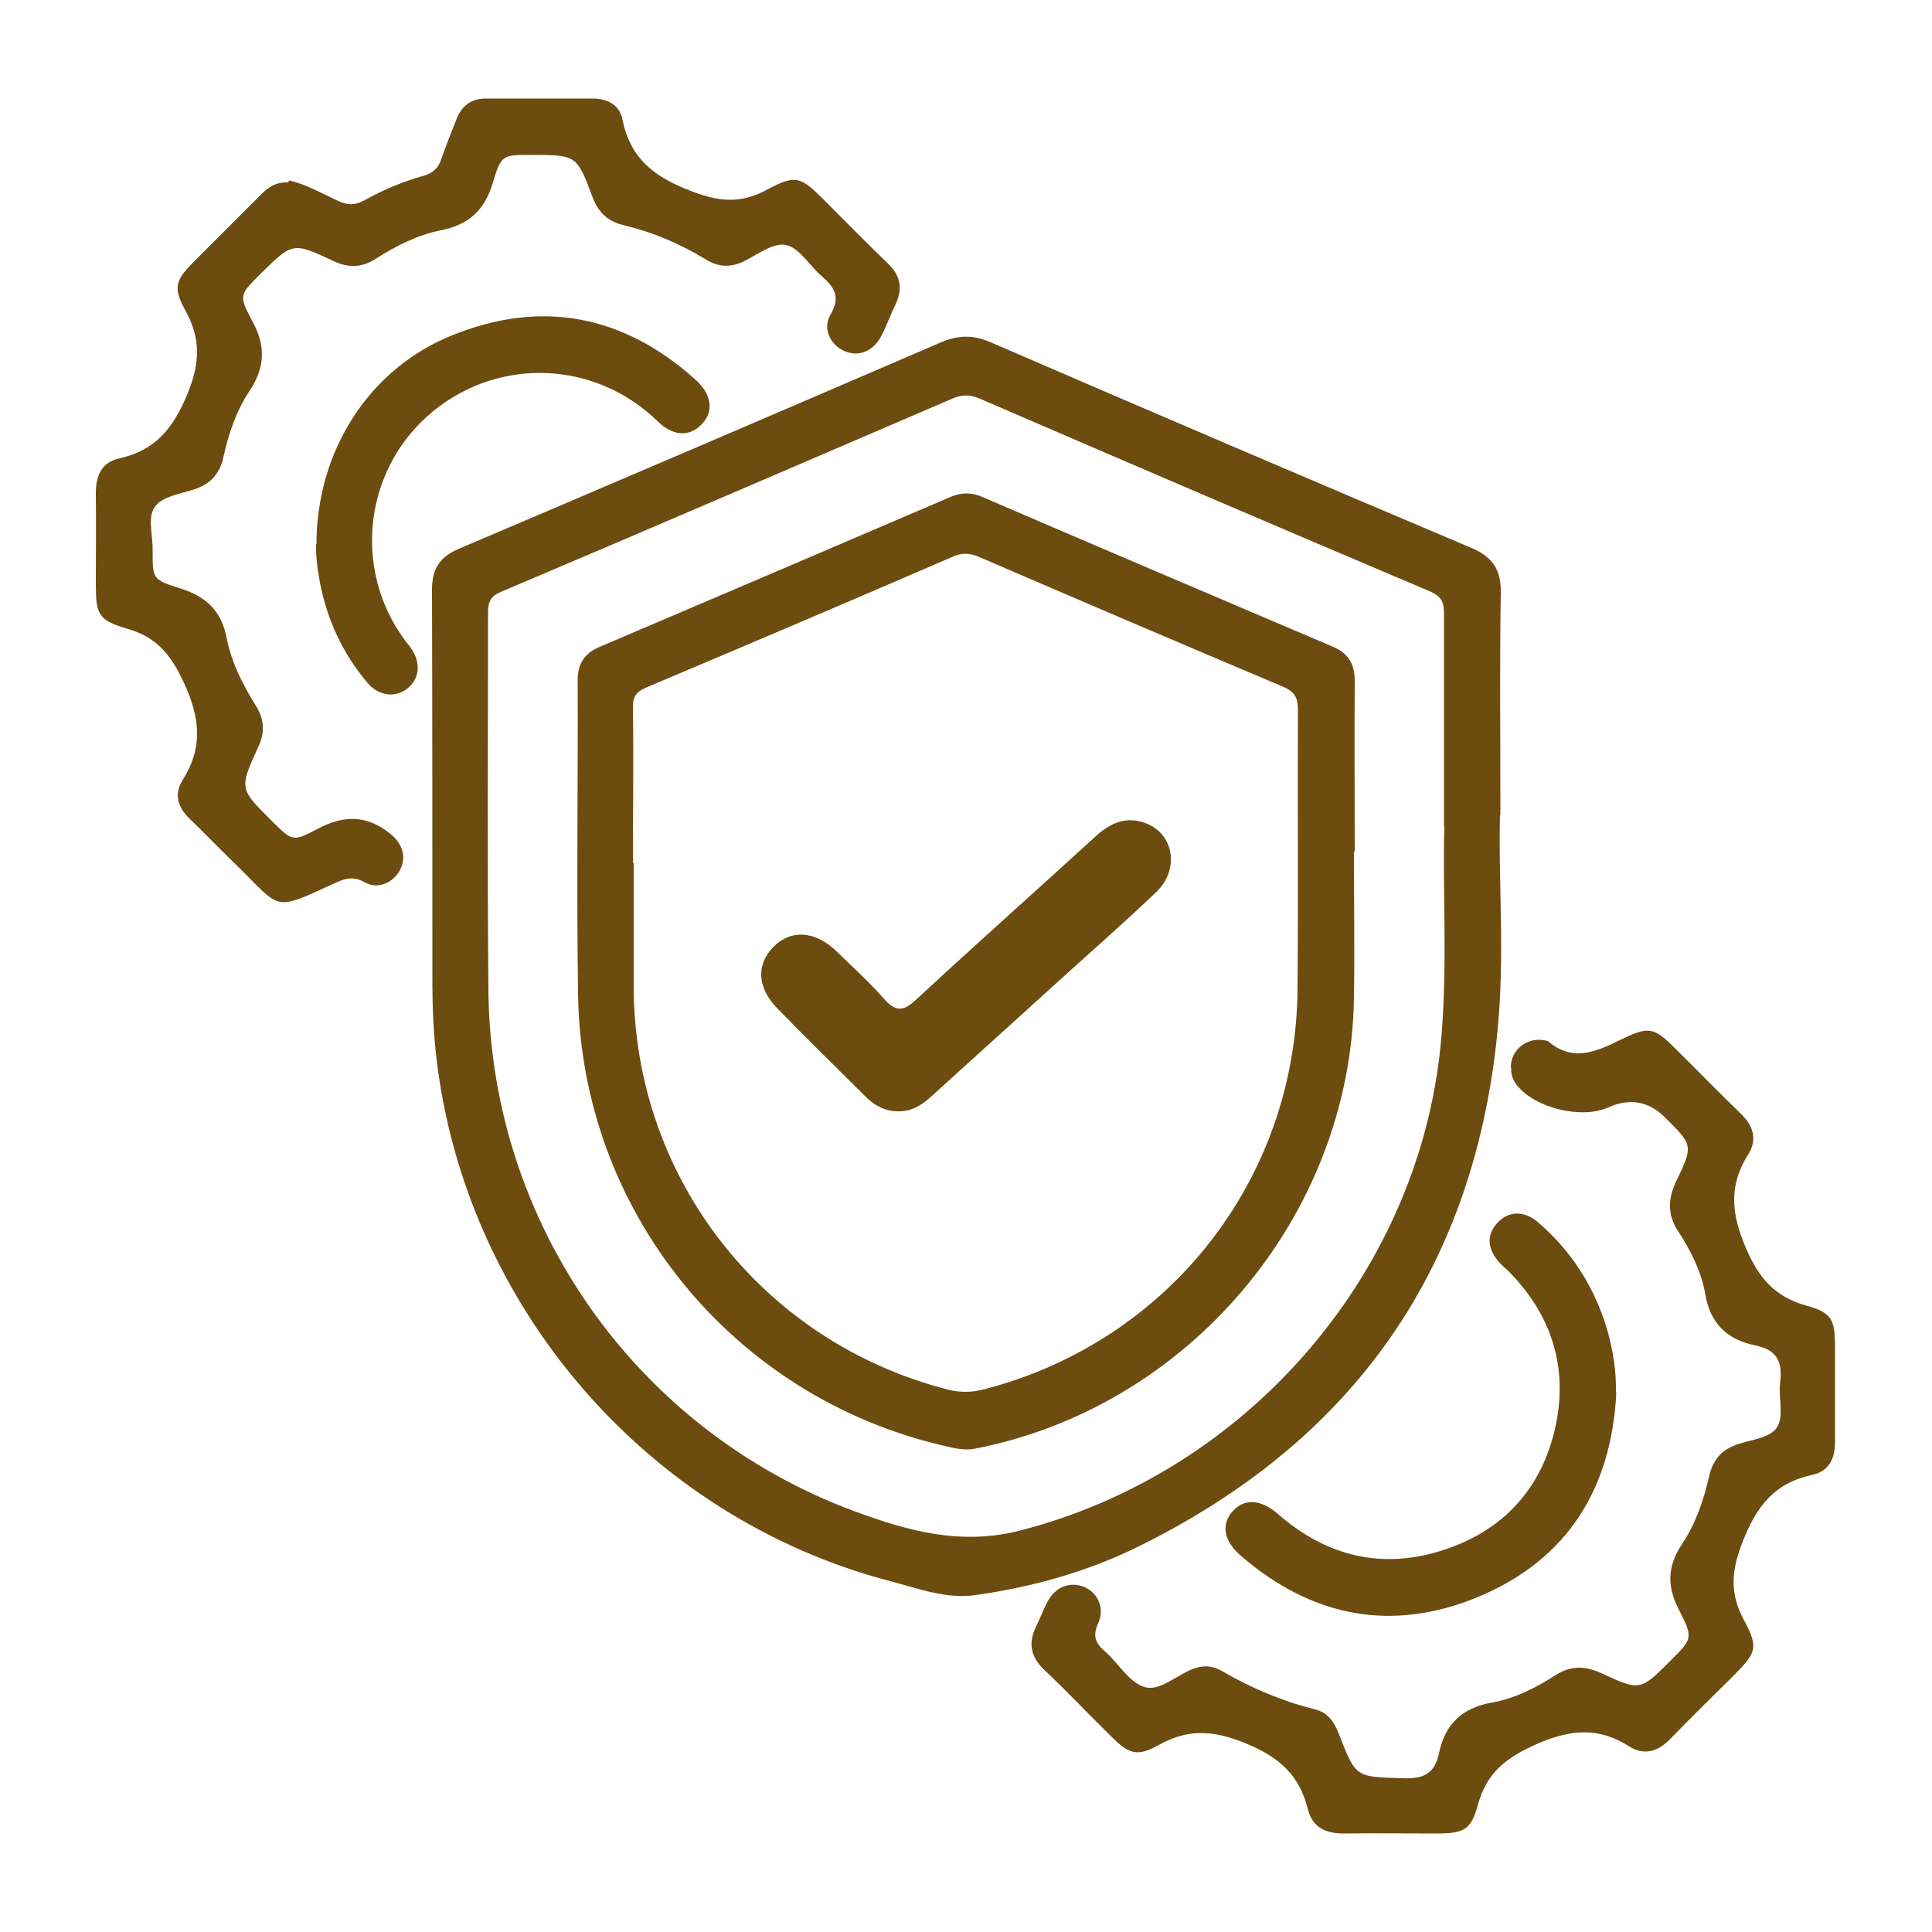 <?xml version="1.0" encoding="UTF-8"?><svg id="uuid-bd691265-f86b-49cd-bf9d-80d0fa5717da" xmlns="http://www.w3.org/2000/svg" width="500" height="500" viewBox="0 0 500 500"><defs><style>.uuid-56841083-c467-4a49-a5b3-6daa0d8c8a7f{fill:#6d4c10;}</style></defs><path class="uuid-56841083-c467-4a49-a5b3-6daa0d8c8a7f" d="m388.2,210.9c-.5,16.6,1.4,37.1-.8,57.5-6.4,60.8-37.6,104.5-92.3,131.6-13.4,6.7-27.8,10.7-42.6,12.8-7.6,1.1-14.9-1.7-22.1-3.6-62.8-16.4-110.1-71.1-117.5-135.8-.7-6.3-1-12.6-1-18.9,0-34,0-67.9-.1-101.9,0-5.4,2-8.5,7-10.6,41.6-17.7,83.2-35.5,124.7-53.4,4.5-1.9,8.4-2,12.9,0,41.4,17.9,82.8,35.6,124.4,53.2,5.6,2.4,7.7,5.7,7.6,11.7-.3,17.9-.1,35.8-.1,57.5Zm-14.5,2.8c0-20.7,0-37.8,0-54.9,0-2.9-.6-4.4-3.5-5.7-39-16.5-77.9-33.2-116.8-50-2.4-1-4.4-1-6.8,0-38.9,16.7-77.8,33.5-116.8,50-2.7,1.1-3.5,2.5-3.5,5.3,0,32.6-.2,65.2.1,97.8.5,60.3,38.1,113.9,94.7,134.9,13.6,5,27.2,8.9,42.5,5.1,59.6-15.1,104.8-67.7,109.5-128.7,1.5-19.1.2-38.1.7-53.7Z"/><path class="uuid-56841083-c467-4a49-a5b3-6daa0d8c8a7f" d="m391,276.2c0-4.7,4.5-8,9-6.9.3,0,.6.1.8.3,6.7,5.6,13,2.2,19.4-.9,6.5-3.1,8-2.7,13.1,2.4,5.8,5.7,11.4,11.5,17.3,17.2,3.3,3.2,4.2,6.8,1.8,10.5-5,8-4.4,15.2-.6,24.1,3.4,7.9,7.5,12.7,15.7,15,6.6,1.8,7.4,3.7,7.4,10.5,0,8.3,0,16.5,0,24.8,0,4.3-1.6,7.6-5.9,8.5-9.8,2.1-14.4,8.1-18,17.3-3,7.6-3.4,13.4.4,20.4,3.7,6.9,3.1,8.3-2.3,13.8-5.6,5.6-11.4,11.2-16.9,16.9-3.1,3.2-6.7,4.3-10.5,1.9-8-5.1-15.2-4.5-24.1-.6-7.8,3.5-12.8,7.3-15.1,15.6-1.8,6.7-3.7,7.5-10.9,7.5-8,0-16-.1-23.9,0-4.7,0-8-1.6-9.2-6.2-2.2-8.9-7.4-13.6-16.3-17.2-8.4-3.4-14.9-3.7-22.5.6-5.4,3-7.6,2.2-12-2.2-5.9-5.8-11.6-11.8-17.6-17.5-3.4-3.3-4-6.8-2-11,1.1-2.2,1.9-4.4,3-6.5,2-3.8,5.8-5.3,9.5-3.8,3.5,1.5,5.4,5.5,3.6,9.4-1.5,3.3-.7,5.2,1.8,7.3,3.5,3.1,6.2,8,10.2,9.2,3.8,1.2,8.1-2.9,12.3-4.6,2.7-1.1,5.3-1,7.8.5,7.6,4.4,15.6,7.8,24.1,9.9,3.5.9,5,3.5,6.2,6.6,4.3,11.1,4.3,10.8,16.2,11.2,5.2.2,8.4-.8,9.6-6.4,1.5-7.5,5.9-11.8,13.8-13.2,5.7-1,11.1-3.7,16.1-6.9,4.1-2.7,7.8-2.7,12.3-.6,9.9,4.6,10,4.4,17.7-3.3,5.6-5.6,6-5.8,2.3-13-3.2-6.1-3.2-11.3.7-17.2,3.5-5.2,5.6-11.3,7-17.5,1-4.3,3.2-6.9,7.3-8.3,3.7-1.3,8.7-1.6,10.4-4.6,1.7-3,.2-7.6.7-11.5.7-5.3-.9-8.4-6.4-9.5-7.2-1.5-11.7-5.5-13-13.4-1-5.7-3.7-11.1-6.9-16-2.9-4.4-2.8-8.4-.6-13.1,4.5-9.3,4.3-9.4-3-16.6q-6.3-6.2-14.6-2.5c-6.9,3.1-18.8.2-23.5-5.6-1.1-1.3-1.7-2.8-1.6-4.6Z"/><path class="uuid-56841083-c467-4a49-a5b3-6daa0d8c8a7f" d="m74.8,46.7c4.2.9,8.4,3.3,12.7,5.3,2.4,1.1,4.3,1.2,6.7-.1,4.8-2.7,10-4.9,15.4-6.4,2.5-.7,3.8-2,4.6-4.3,1.2-3.5,2.6-7,4-10.5,1.4-3.5,3.9-5.2,7.6-5.2,9.2,0,18.4,0,27.5,0,4,0,7.1,1.7,7.8,5.5,2.1,10.2,8.4,14.9,17.9,18.5,7.3,2.8,12.8,3.2,19.5-.4,7.4-4,8.7-3.4,14.6,2.5,5.5,5.5,11,11.1,16.6,16.5,3.3,3.1,4,6.5,2.1,10.6-1.3,2.7-2.3,5.5-3.7,8.2-2.1,4.1-6,5.6-9.7,3.9-3.6-1.7-5.6-5.8-3.4-9.5,2.6-4.5.9-7-2.3-9.8-3.2-2.7-5.8-7.4-9.3-8.1-3.2-.7-7.4,2.5-11,4.3-3.5,1.6-6.6,1.4-9.8-.6-6.6-4-13.6-7-21.1-8.8-4.3-1-6.7-3.4-8.2-7.4-4-10.8-4.2-10.8-15.8-10.8-7.3,0-7.8-.1-9.9,7-2.1,7.1-6,11-13.5,12.5-6,1.2-11.6,4-16.9,7.4-3.6,2.3-7.1,2.4-11,.5-10.5-4.9-10.5-4.8-18.9,3.5-5.2,5.2-5.6,5.4-2.1,11.9,3.6,6.5,3.5,12.1-.7,18.4-3.4,5.1-5.4,11.1-6.7,17.1-1,4.3-3.3,6.8-7.4,8.2-3.6,1.2-8.2,1.8-10.2,4.4-2.2,2.8-.6,7.5-.7,11.4,0,7.3-.1,7.6,6.9,9.8,6.8,2.1,10.9,5.7,12.3,13.1,1.2,6.1,4.1,11.9,7.5,17.3,2.3,3.7,2.4,7.1.5,11-4.8,10.5-4.7,10.6,3.6,18.8,5.2,5.2,5.4,5.6,11.9,2.1,6.8-3.6,12.7-3.6,18.7,1.2,3.3,2.6,4.4,6.1,2.6,9.5-1.8,3.3-5.8,5.1-9.2,3.1-3.3-1.9-5.7-.6-8.4.6-15.2,7-13.2,6.3-24.1-4.4-4.3-4.2-8.5-8.5-12.8-12.7-3-2.9-4-6.3-1.8-9.8,5.4-8.5,4.6-16.2.4-25.3-3.3-7.1-6.9-11.7-14.4-13.9-7.8-2.3-8.4-3.7-8.4-11.7,0-7.8.1-15.6,0-23.4,0-4.7,1.5-8.1,6.2-9.1,9.3-2.1,13.8-7.8,17.5-16.6,3.3-8.1,3.5-14.3-.5-21.6-3.3-6-2.6-7.9,2.2-12.7,5.8-5.8,11.7-11.7,17.5-17.5,1.8-1.8,3.7-3.1,6.9-3Z"/><path class="uuid-56841083-c467-4a49-a5b3-6daa0d8c8a7f" d="m418.3,360.4c-1.2,24.5-12.4,42.9-35.1,52.6-22.5,9.6-43.5,5.7-62.1-10.4-4.6-4-5.1-8.3-1.9-11.7,3.1-3.2,7.2-2.8,11.5.9,12.8,11.2,27.5,14.6,43.6,9.1,16.1-5.5,25.8-17.3,28.7-34,2.4-14.4-2-27-12.2-37.5-.8-.9-1.8-1.6-2.6-2.5-3.3-3.5-3.6-7.3-.7-10.4,2.8-3.1,6.9-3.3,10.5-.2,8.9,7.6,14.9,17.2,18.1,28.4,1.4,5.1,2.2,10.3,2.1,15.6Z"/><path class="uuid-56841083-c467-4a49-a5b3-6daa0d8c8a7f" d="m81.9,140.9c0-24.3,13.7-45.6,35.3-54.2,22.9-9.2,43.9-5.2,62.4,11.2,1,.9,2,1.9,2.7,3,2,3.2,1.8,6.4-.8,9-2.7,2.7-5.9,2.9-9.1.9-1.3-.8-2.3-1.9-3.4-2.9-16.7-15.1-41.6-15.2-58.4-.2-16.4,14.7-19.1,39.6-6.1,57.6.6.9,1.3,1.6,1.9,2.5,2.6,3.8,2.2,7.9-1,10.4-3.2,2.5-7.5,1.9-10.4-1.6-6.3-7.5-10.3-16.1-12.2-25.8-.7-3.7-1.1-7.4-1-10Z"/><path class="uuid-56841083-c467-4a49-a5b3-6daa0d8c8a7f" d="m350.4,220.4c0,12.8.2,25.6,0,38.3-1.1,56.1-42.7,105.4-98,116.2-3,.6-5.7-.2-8.4-.8-54.7-12.8-93.6-60.9-94.4-116.8-.4-27,0-54.1-.1-81.2,0-4.3,1.7-7,5.7-8.7,30.3-12.9,60.5-25.8,90.8-38.8,2.8-1.2,5.4-1.2,8.2,0,30.2,13,60.5,25.9,90.8,38.8,4,1.7,5.6,4.5,5.6,8.8-.1,14.7,0,29.5,0,44.2,0,0,0,0,0,0Zm-186.4,2.9c0,11,0,21.9,0,32.9.5,49.1,33.5,91.1,81.2,103.4,3.2.8,6.1.8,9.3,0,47.9-12.3,81-54.4,81.3-103.8.2-24,0-48.1.1-72.1,0-3.1-.8-4.7-3.9-6-26.3-11.1-52.5-22.3-78.7-33.6-2.4-1-4.3-1.1-6.8,0-26.3,11.4-52.7,22.6-79.2,33.8-2.6,1.1-3.6,2.4-3.5,5.3.2,13.4,0,26.7,0,40.1Z"/><path class="uuid-56841083-c467-4a49-a5b3-6daa0d8c8a7f" d="m232.5,287.6c-3.6,0-6.4-1.6-8.8-4.1-7.5-7.5-15.1-14.9-22.5-22.5-5.3-5.4-5.5-11.3-1.1-15.9,4.5-4.6,10.8-4.3,16.4,1.1,4.1,4,8.4,7.9,12.2,12.2,3,3.4,5,3.5,8.4.3,15.4-14.3,31.1-28.2,46.6-42.4,3.8-3.4,7.8-5.1,12.7-3.3,7.4,2.7,9,12,2.8,17.9-8.8,8.4-18,16.4-27,24.6-10.3,9.4-20.7,18.7-31,28.1-2.5,2.3-5.2,4.1-8.7,4Z"/></svg>